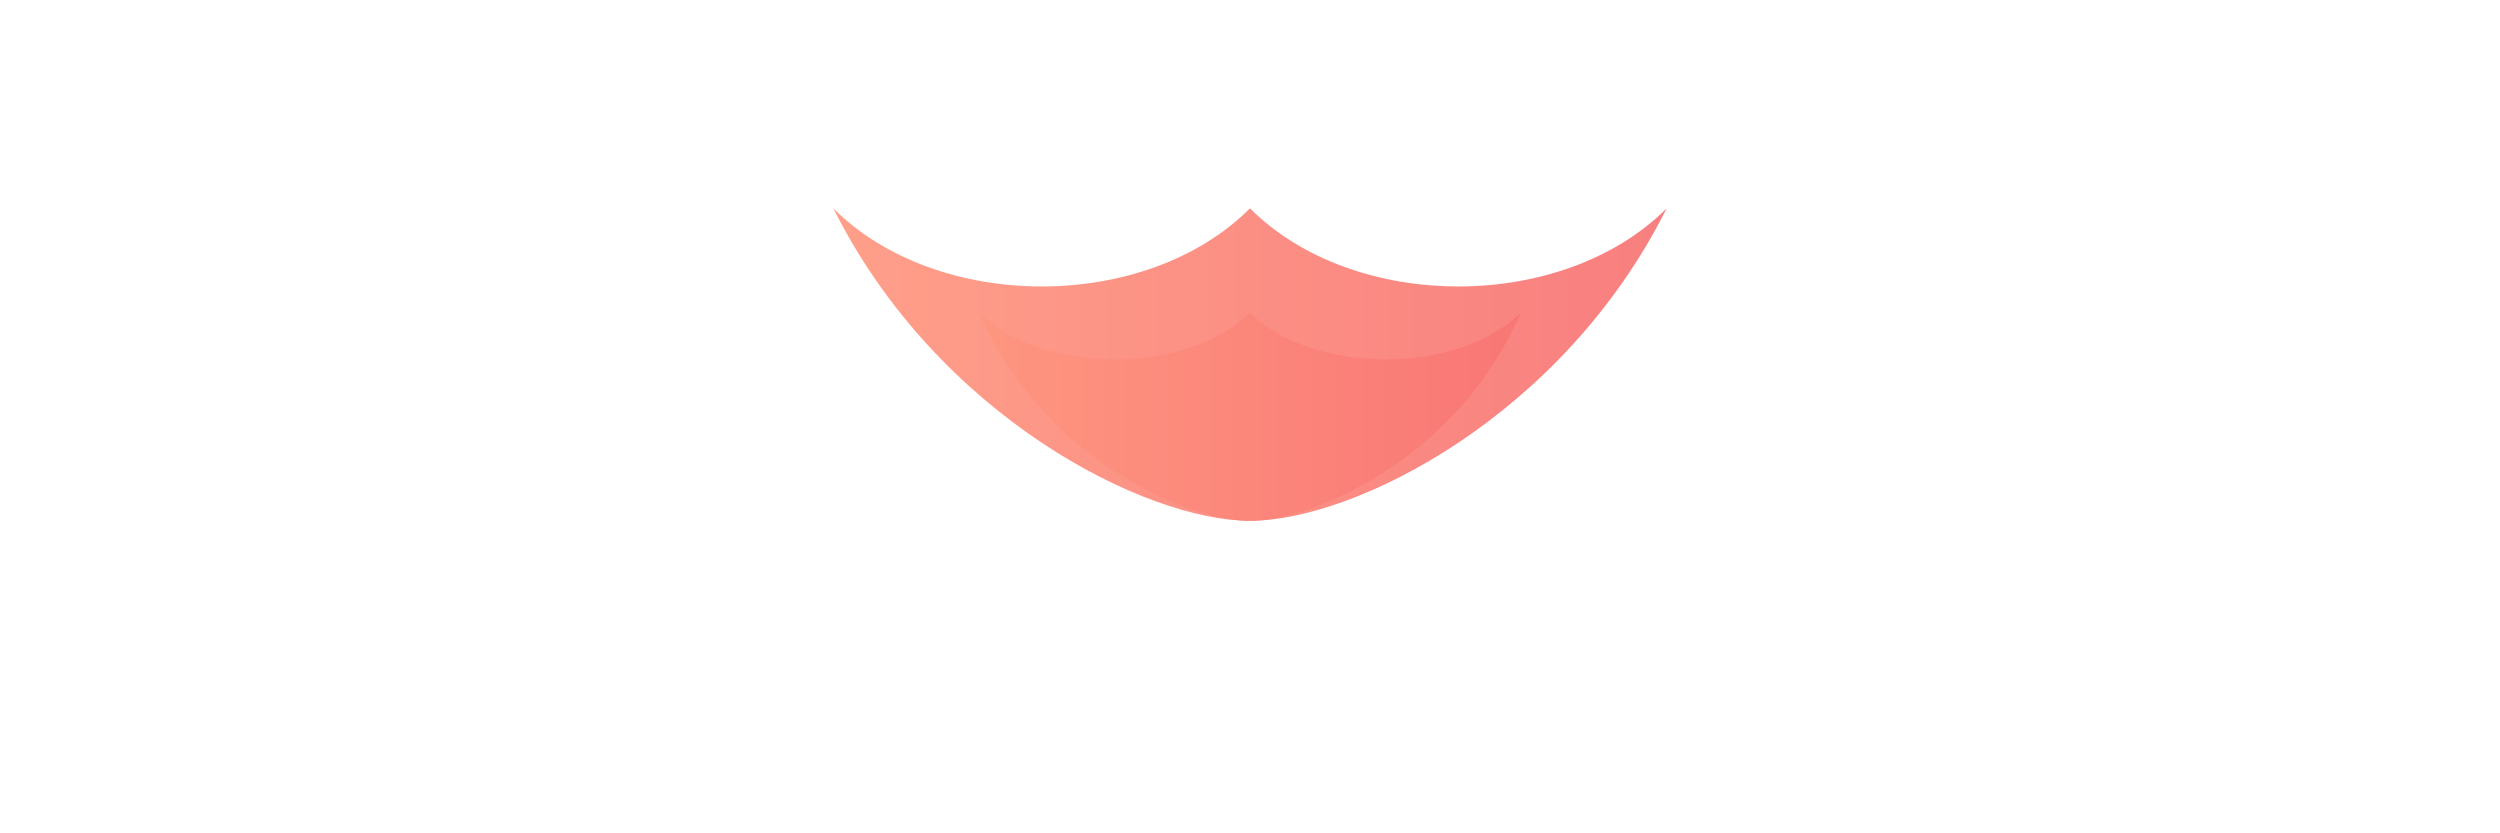 <svg xmlns="http://www.w3.org/2000/svg" viewBox="0 0 120 40">
  <defs>
    <linearGradient id="grad1" x1="0%" y1="0%" x2="100%" y2="0%">
      <stop offset="0%" style="stop-color:#FF957D" />
      <stop offset="100%" style="stop-color:#F87171" />
    </linearGradient>
  </defs>
  <!-- Lotus flower shape -->
  <path d="M60 10 
           C65 15, 75 15, 80 10 
           C75 20, 65 25, 60 25 
           C55 25, 45 20, 40 10
           C45 15, 55 15, 60 10" 
        fill="url(#grad1)" 
        opacity="0.9"/>
  <path d="M60 15
           C63 18, 70 18, 73 15
           C70 22, 63 25, 60 25
           C57 25, 50 22, 47 15
           C50 18, 57 18, 60 15" 
        fill="url(#grad1)" 
        opacity="0.7"/>
</svg>